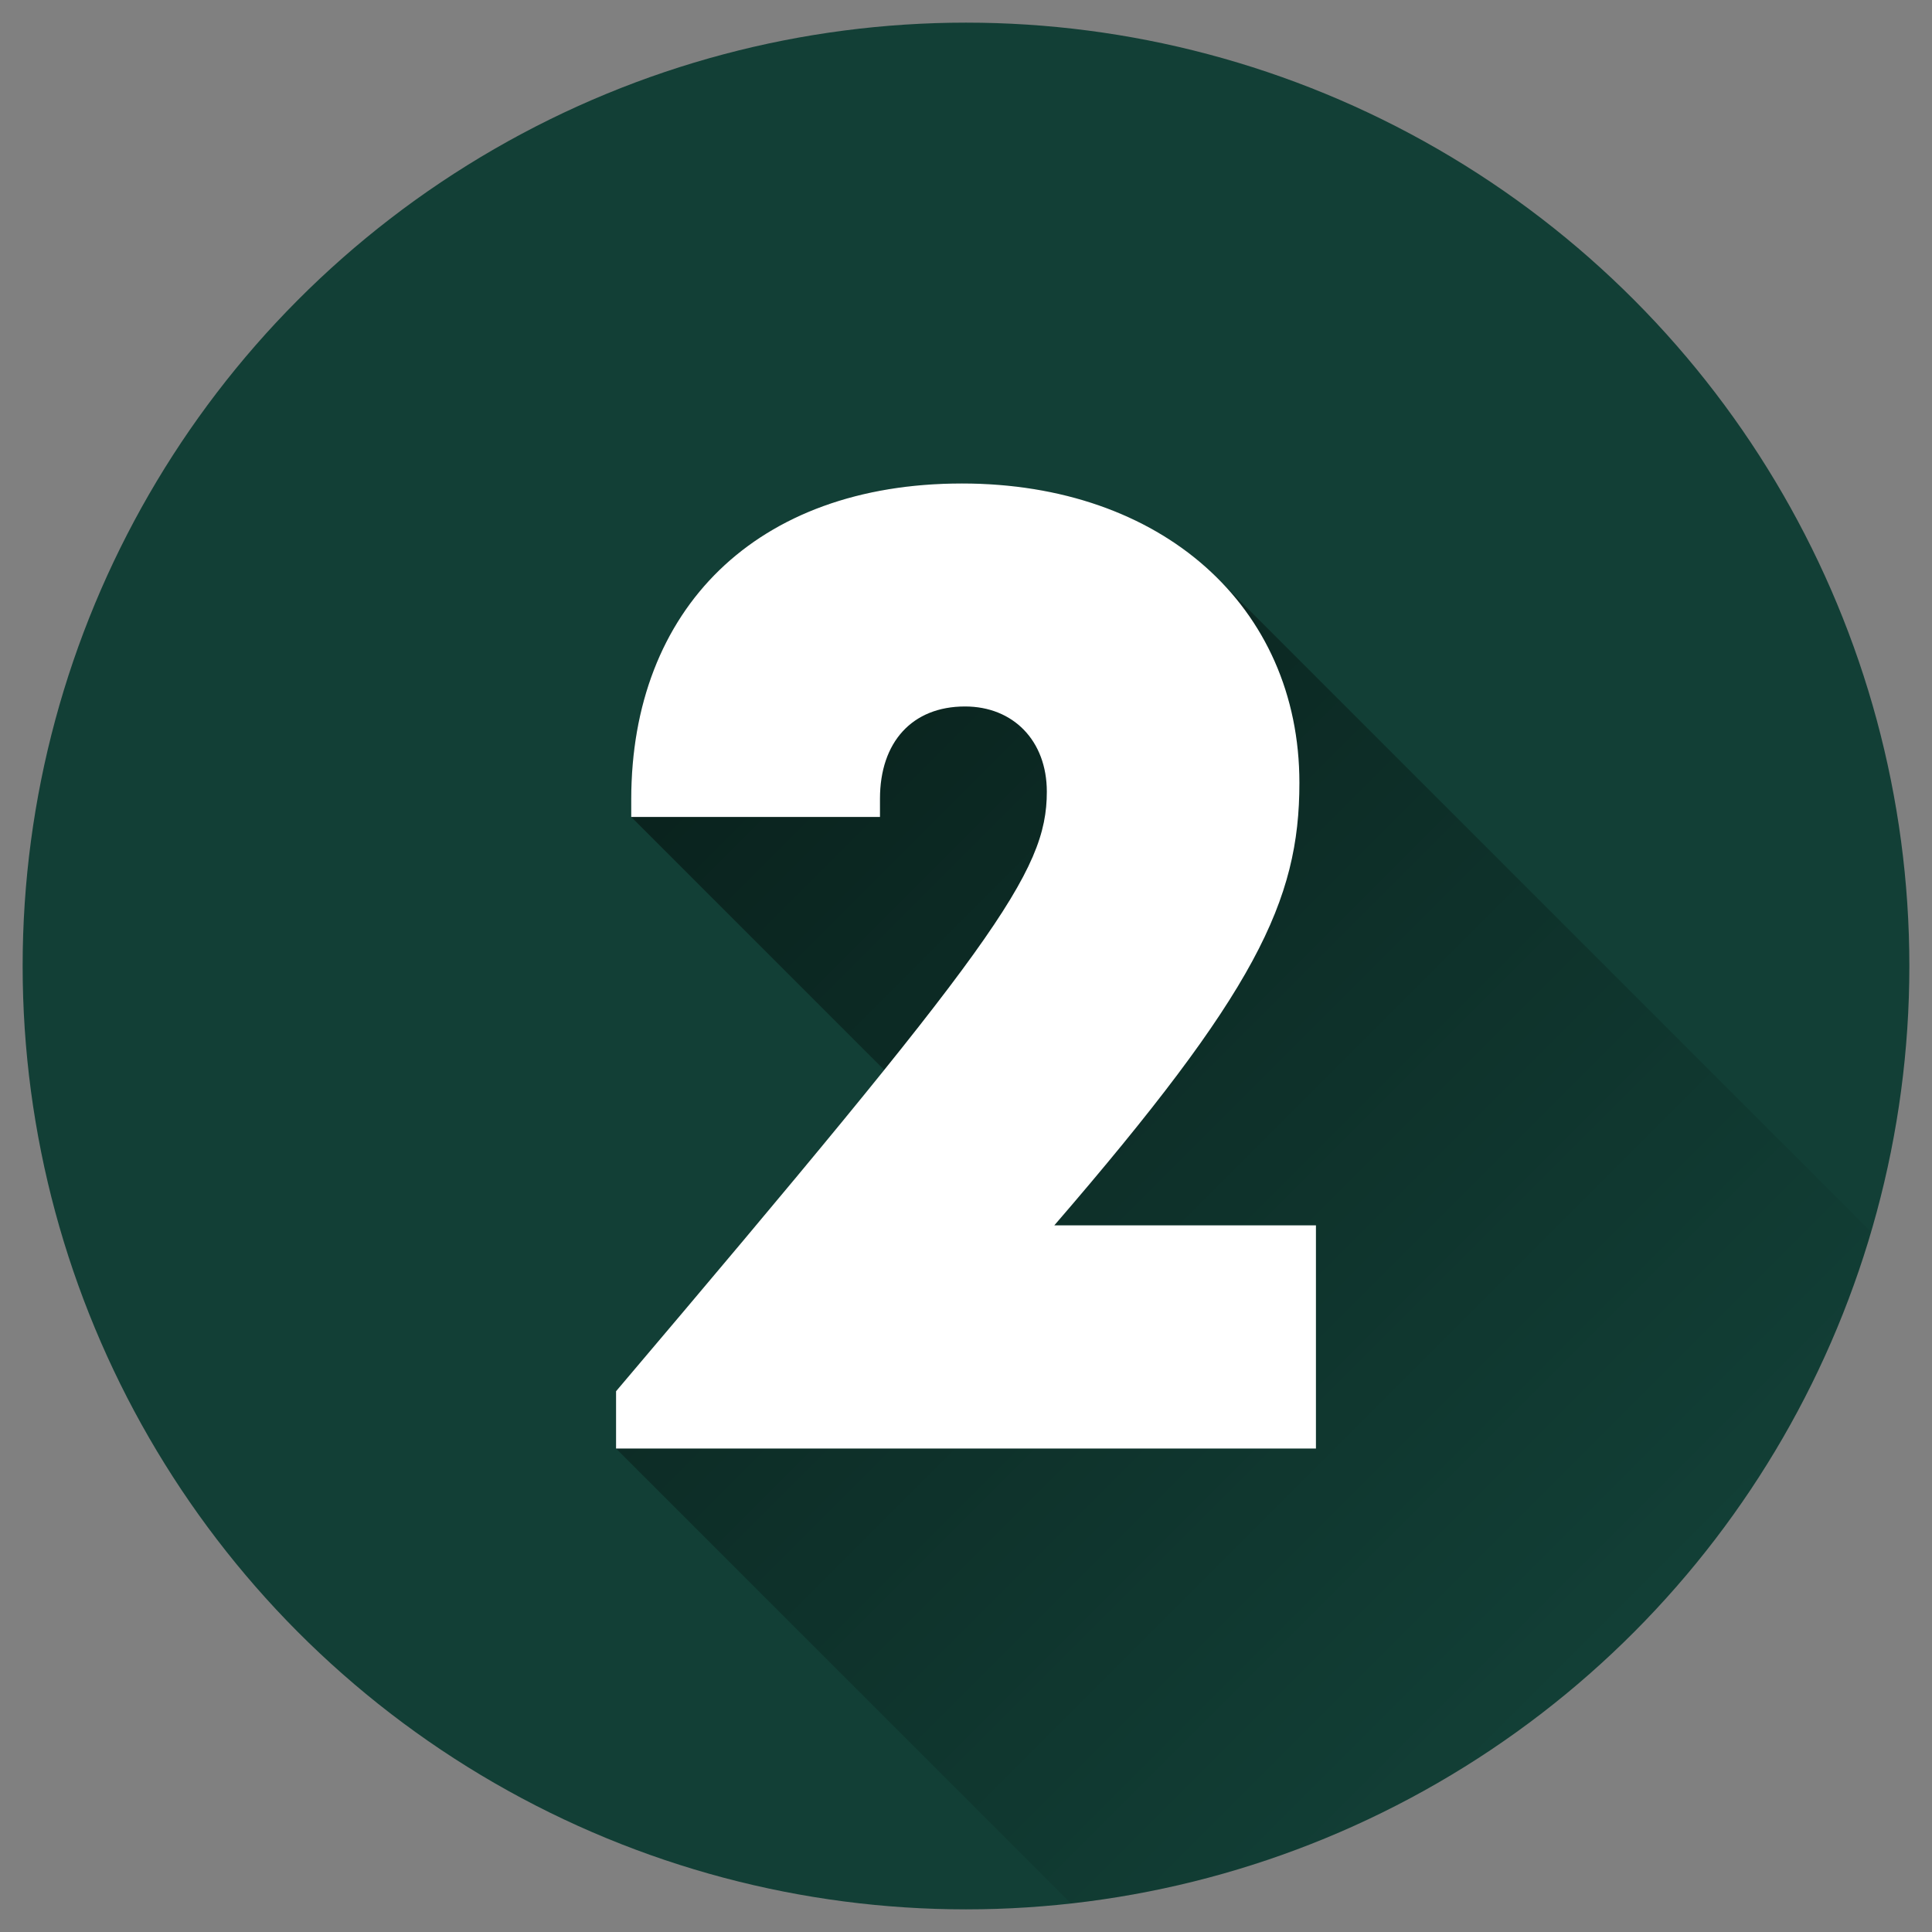 <?xml version="1.0" encoding="UTF-8"?>
<svg xmlns="http://www.w3.org/2000/svg" xmlns:xlink="http://www.w3.org/1999/xlink" id="Layer_1" height="512" viewBox="0 0 512 512" width="512" data-name="Layer 1">
  <rect x="0" y="0" width="512" height="512" fill="#808080" stroke="none"/>
  <linearGradient id="Blue_2" gradientUnits="userSpaceOnUse" x1="6" x2="506" y1="256" y2="256">
    <stop offset="0" stop-color="#123F36"></stop>
    <stop offset=".5" stop-color="#123F36"></stop>
    <stop offset="1" stop-color="#123F36"></stop>
  </linearGradient>
  <linearGradient id="linear-gradient" gradientUnits="userSpaceOnUse" x1="158.062" x2="419.969" y1="183.655" y2="445.562">
    <stop offset="0"></stop>
    <stop offset="1" stop-opacity="0"></stop>
  </linearGradient>
  <circle cx="256" cy="256" fill="url(#Blue_2)" r="250"></circle>
  <path d="m495.9 326.508-171.935-171.935c-15.835-16.621-39.965-26.444-69.033-26.444-54.6 0-87.65 33.33-87.65 83.753v4.618l67.052 67.052c-16.687 20.722-39.631 48.06-71.072 85.143v15.18l120.577 120.574c101.183-11.213 184.144-82.8 212.061-177.941z" fill="url(#linear-gradient)" opacity=".49"></path>
  <path d="m348.738 324.726v59.145h-185.476v-15.18c100.338-118.344 114.158-137.469 114.158-158.879 0-13.522-8.909-22.59-21.682-22.59-14 0-22.535 9.442-22.535 24.454v4.82h-65.921v-4.614c0-50.423 33.049-83.753 87.65-83.753 52.9 0 89.423 32.524 89.423 79.343 0 31.381-11.61 55.471-64.947 117.254z" fill="#fff"></path>
</svg>
